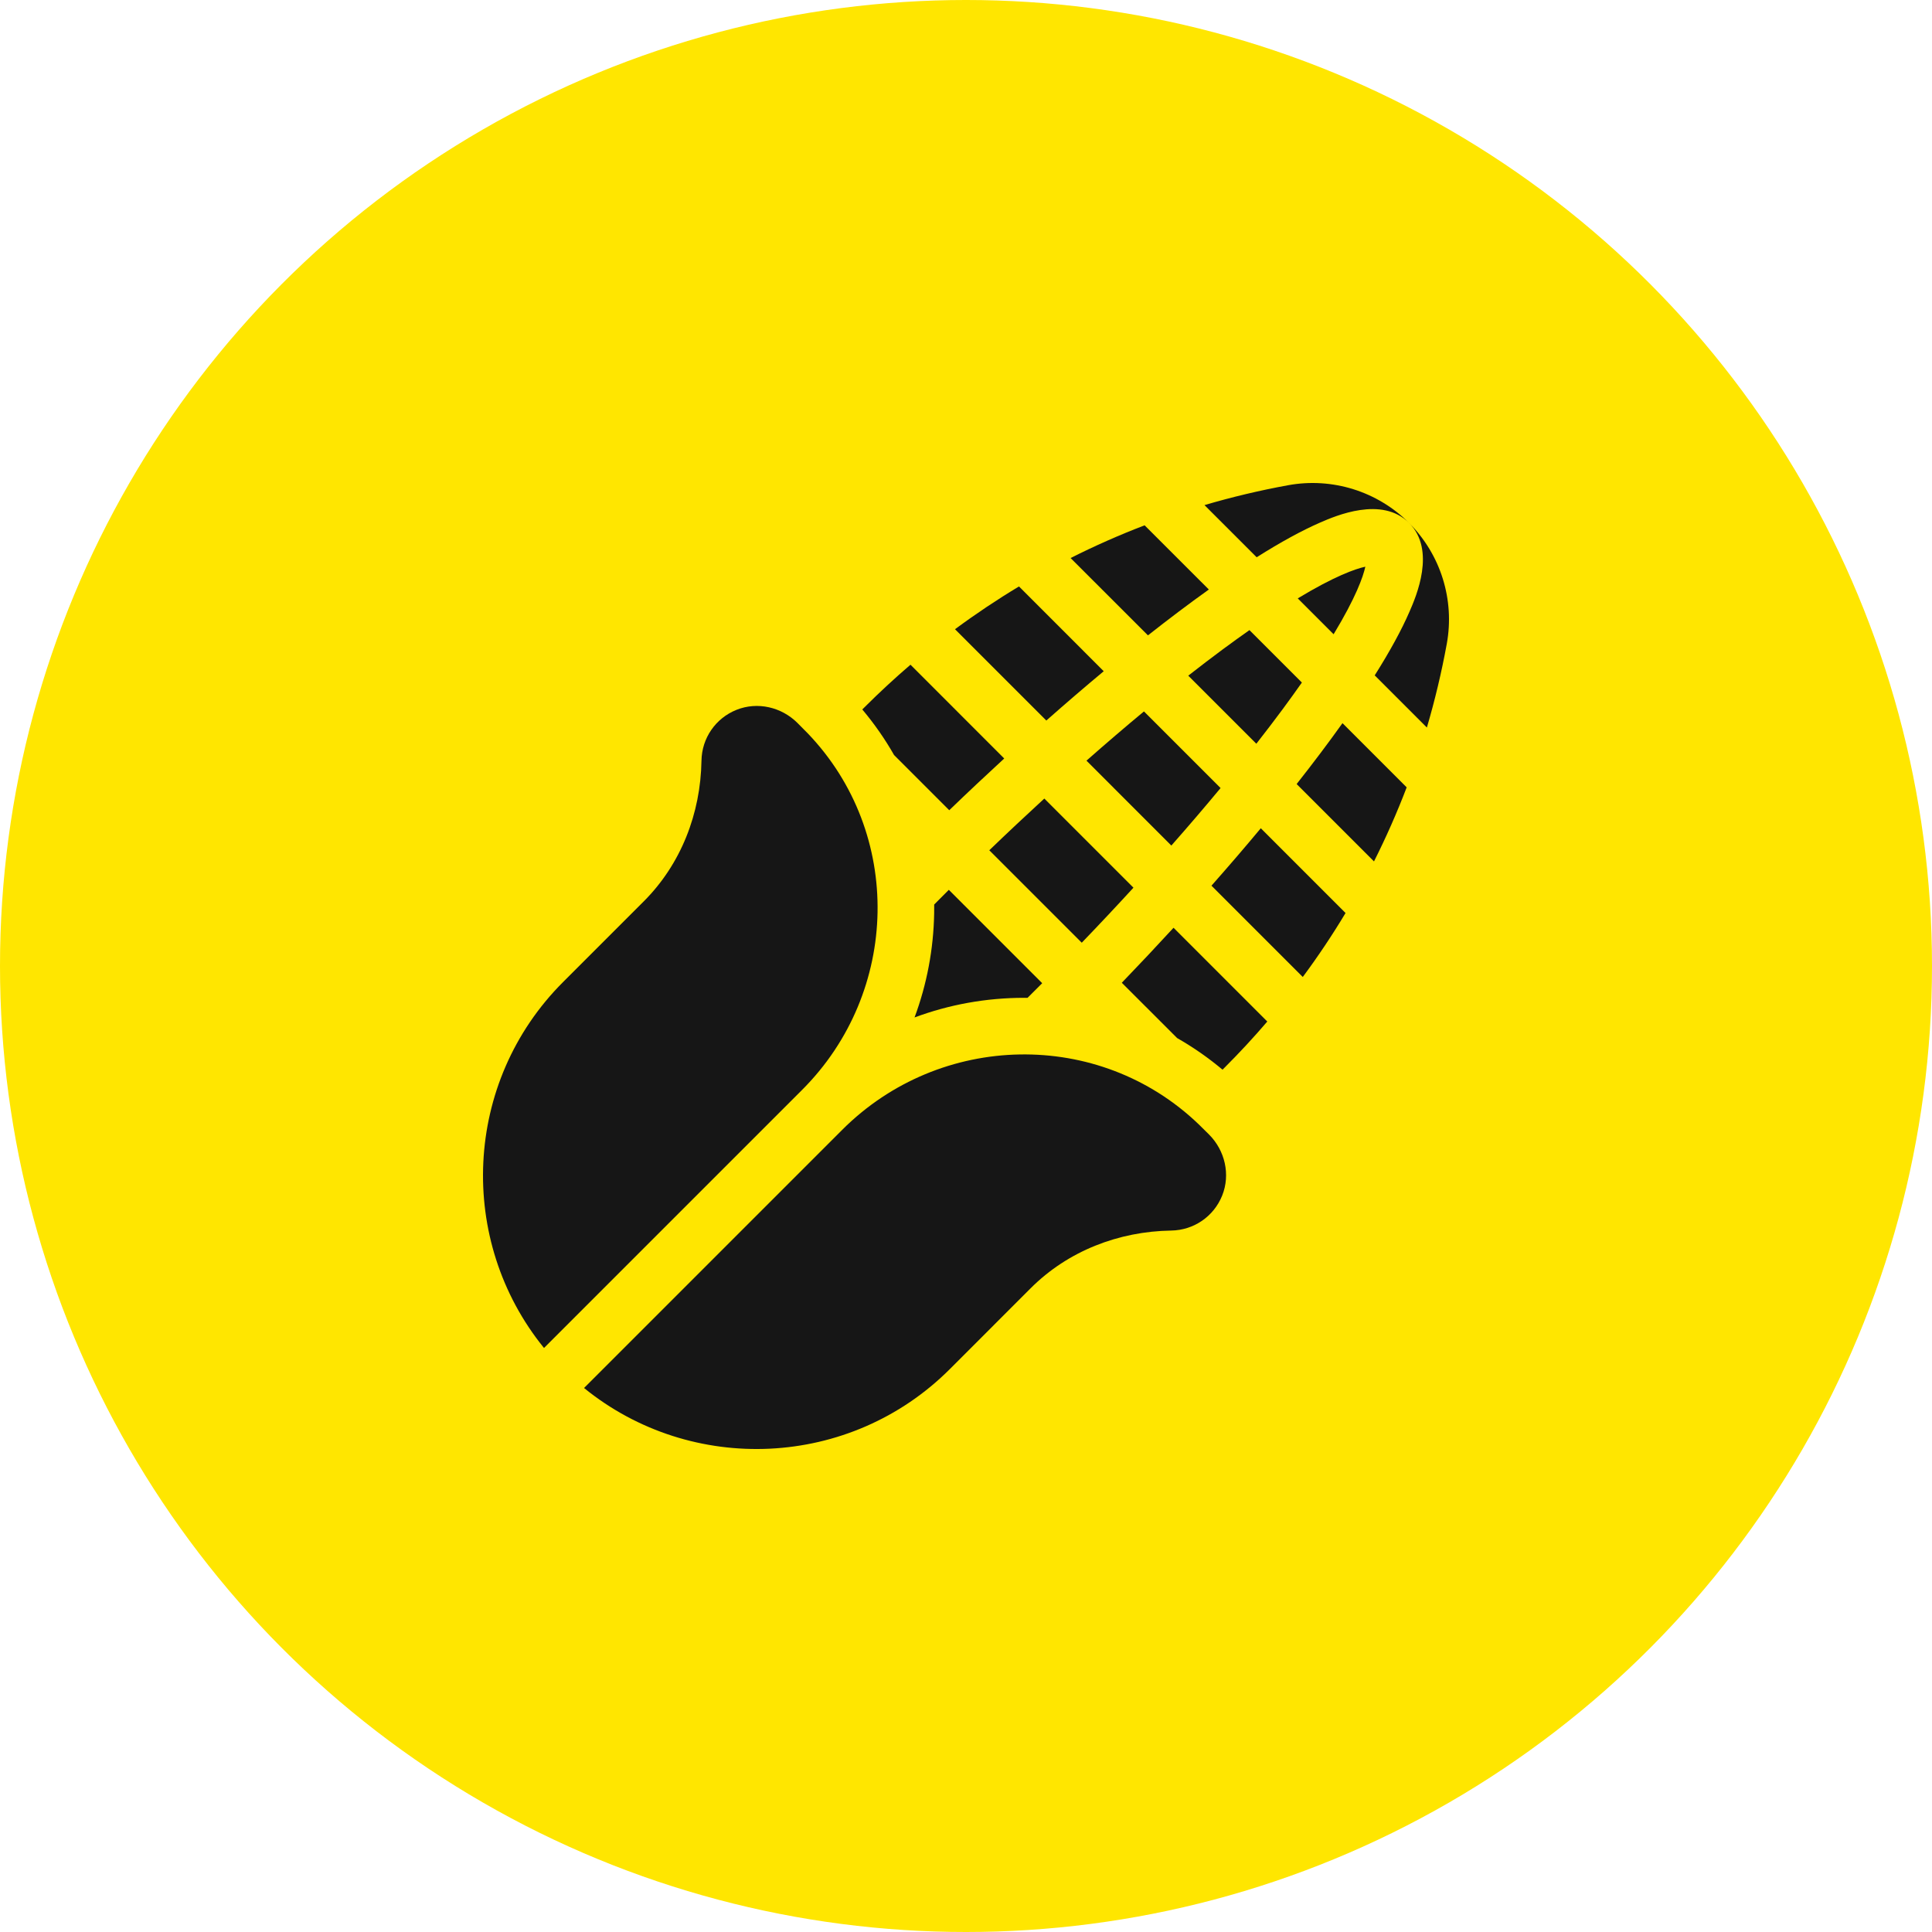<?xml version="1.0" encoding="UTF-8"?> <svg xmlns="http://www.w3.org/2000/svg" width="73" height="73" viewBox="0 0 73 73" fill="none"><circle cx="36.5" cy="36.5" r="36.5" fill="#FFE600"></circle><path d="M48.677 18.333C47.603 18.529 46.547 18.78 45.511 19.085L47.482 21.056C48.389 20.484 49.195 20.043 49.889 19.741C50.464 19.492 52.214 18.731 53.241 19.759C52.046 18.564 50.34 18.031 48.677 18.333Z" fill="#161616"></path><path d="M53.241 19.759C54.269 20.787 53.508 22.536 53.258 23.111C52.957 23.805 52.516 24.611 51.943 25.519L53.914 27.49C54.219 26.453 54.471 25.397 54.667 24.323C54.969 22.66 54.436 20.954 53.241 19.759Z" fill="#161616"></path><path d="M46.203 24.535C45.779 24.849 45.343 25.182 44.898 25.53L47.47 28.102C47.818 27.657 48.151 27.221 48.465 26.797C48.728 26.441 48.969 26.106 49.191 25.79L47.21 23.809C46.894 24.031 46.559 24.272 46.203 24.535Z" fill="#161616"></path><path d="M50.708 27.348C50.188 28.076 49.614 28.837 48.993 29.625L51.916 32.548C52.374 31.638 52.786 30.705 53.151 29.75L50.725 27.324C50.719 27.332 50.714 27.34 50.708 27.348Z" fill="#161616"></path><path d="M45.775 33.465L49.225 36.915C49.804 36.134 50.343 35.328 50.841 34.498L47.639 31.295C47.048 32.005 46.426 32.729 45.775 33.465Z" fill="#161616"></path><path d="M51.589 21.412C51.205 21.497 50.428 21.768 49.035 22.61L50.39 23.965C51.233 22.572 51.504 21.795 51.589 21.412Z" fill="#161616"></path><path d="M41.704 25.362L38.502 22.159C37.672 22.658 36.866 23.197 36.085 23.775L39.535 27.225C40.271 26.575 40.995 25.952 41.704 25.362Z" fill="#161616"></path><path d="M45.652 22.292C45.66 22.287 45.668 22.281 45.676 22.275L43.249 19.849C42.295 20.214 41.362 20.626 40.452 21.085L43.375 24.007C44.163 23.386 44.924 22.812 45.652 22.292Z" fill="#161616"></path><path d="M46.119 29.776L43.224 26.881C42.516 27.469 41.789 28.091 41.052 28.741L44.259 31.949C44.91 31.211 45.531 30.485 46.119 29.776Z" fill="#161616"></path><path d="M42.827 33.541L39.459 30.173C38.771 30.805 38.076 31.457 37.38 32.127L40.874 35.62C41.543 34.925 42.196 34.23 42.827 33.541Z" fill="#161616"></path><path d="M45.292 42.481C41.52 38.862 35.519 38.994 31.823 42.69L22.068 52.445C26.124 55.742 32.117 55.503 35.892 51.728L38.945 48.674C40.353 47.266 42.267 46.527 44.258 46.496C45.108 46.482 45.862 45.965 46.18 45.173C46.498 44.379 46.286 43.471 45.682 42.866C45.682 42.866 45.352 42.538 45.292 42.481Z" fill="#161616"></path><path d="M42.387 37.133L44.476 39.222C45.079 39.566 45.654 39.965 46.193 40.418L46.279 40.331C46.839 39.772 47.374 39.194 47.884 38.598L44.342 35.055C43.71 35.743 43.057 36.437 42.387 37.133Z" fill="#161616"></path><path d="M35.298 34.177C35.299 34.287 35.299 34.398 35.297 34.509C35.273 35.872 35.019 37.199 34.556 38.444C35.864 37.957 37.262 37.702 38.7 37.702C38.741 37.702 38.782 37.703 38.824 37.704C38.925 37.603 39.295 37.234 39.379 37.15L35.851 33.622C35.767 33.706 35.398 34.076 35.298 34.177Z" fill="#161616"></path><path d="M35.867 30.614C36.563 29.943 37.257 29.291 37.944 28.659L34.402 25.116C33.806 25.627 33.228 26.162 32.668 26.721L32.582 26.807C33.036 27.348 33.438 27.924 33.782 28.529L35.867 30.614Z" fill="#161616"></path><path d="M30.52 27.709C30.463 27.649 30.134 27.319 30.134 27.319C29.53 26.715 28.621 26.503 27.828 26.821C27.035 27.139 26.518 27.893 26.505 28.743C26.473 30.734 25.734 32.648 24.326 34.056L21.273 37.109C17.498 40.884 17.259 46.877 20.555 50.933L30.31 41.178C34.006 37.482 34.139 31.481 30.52 27.709Z" fill="#161616"></path></svg> 